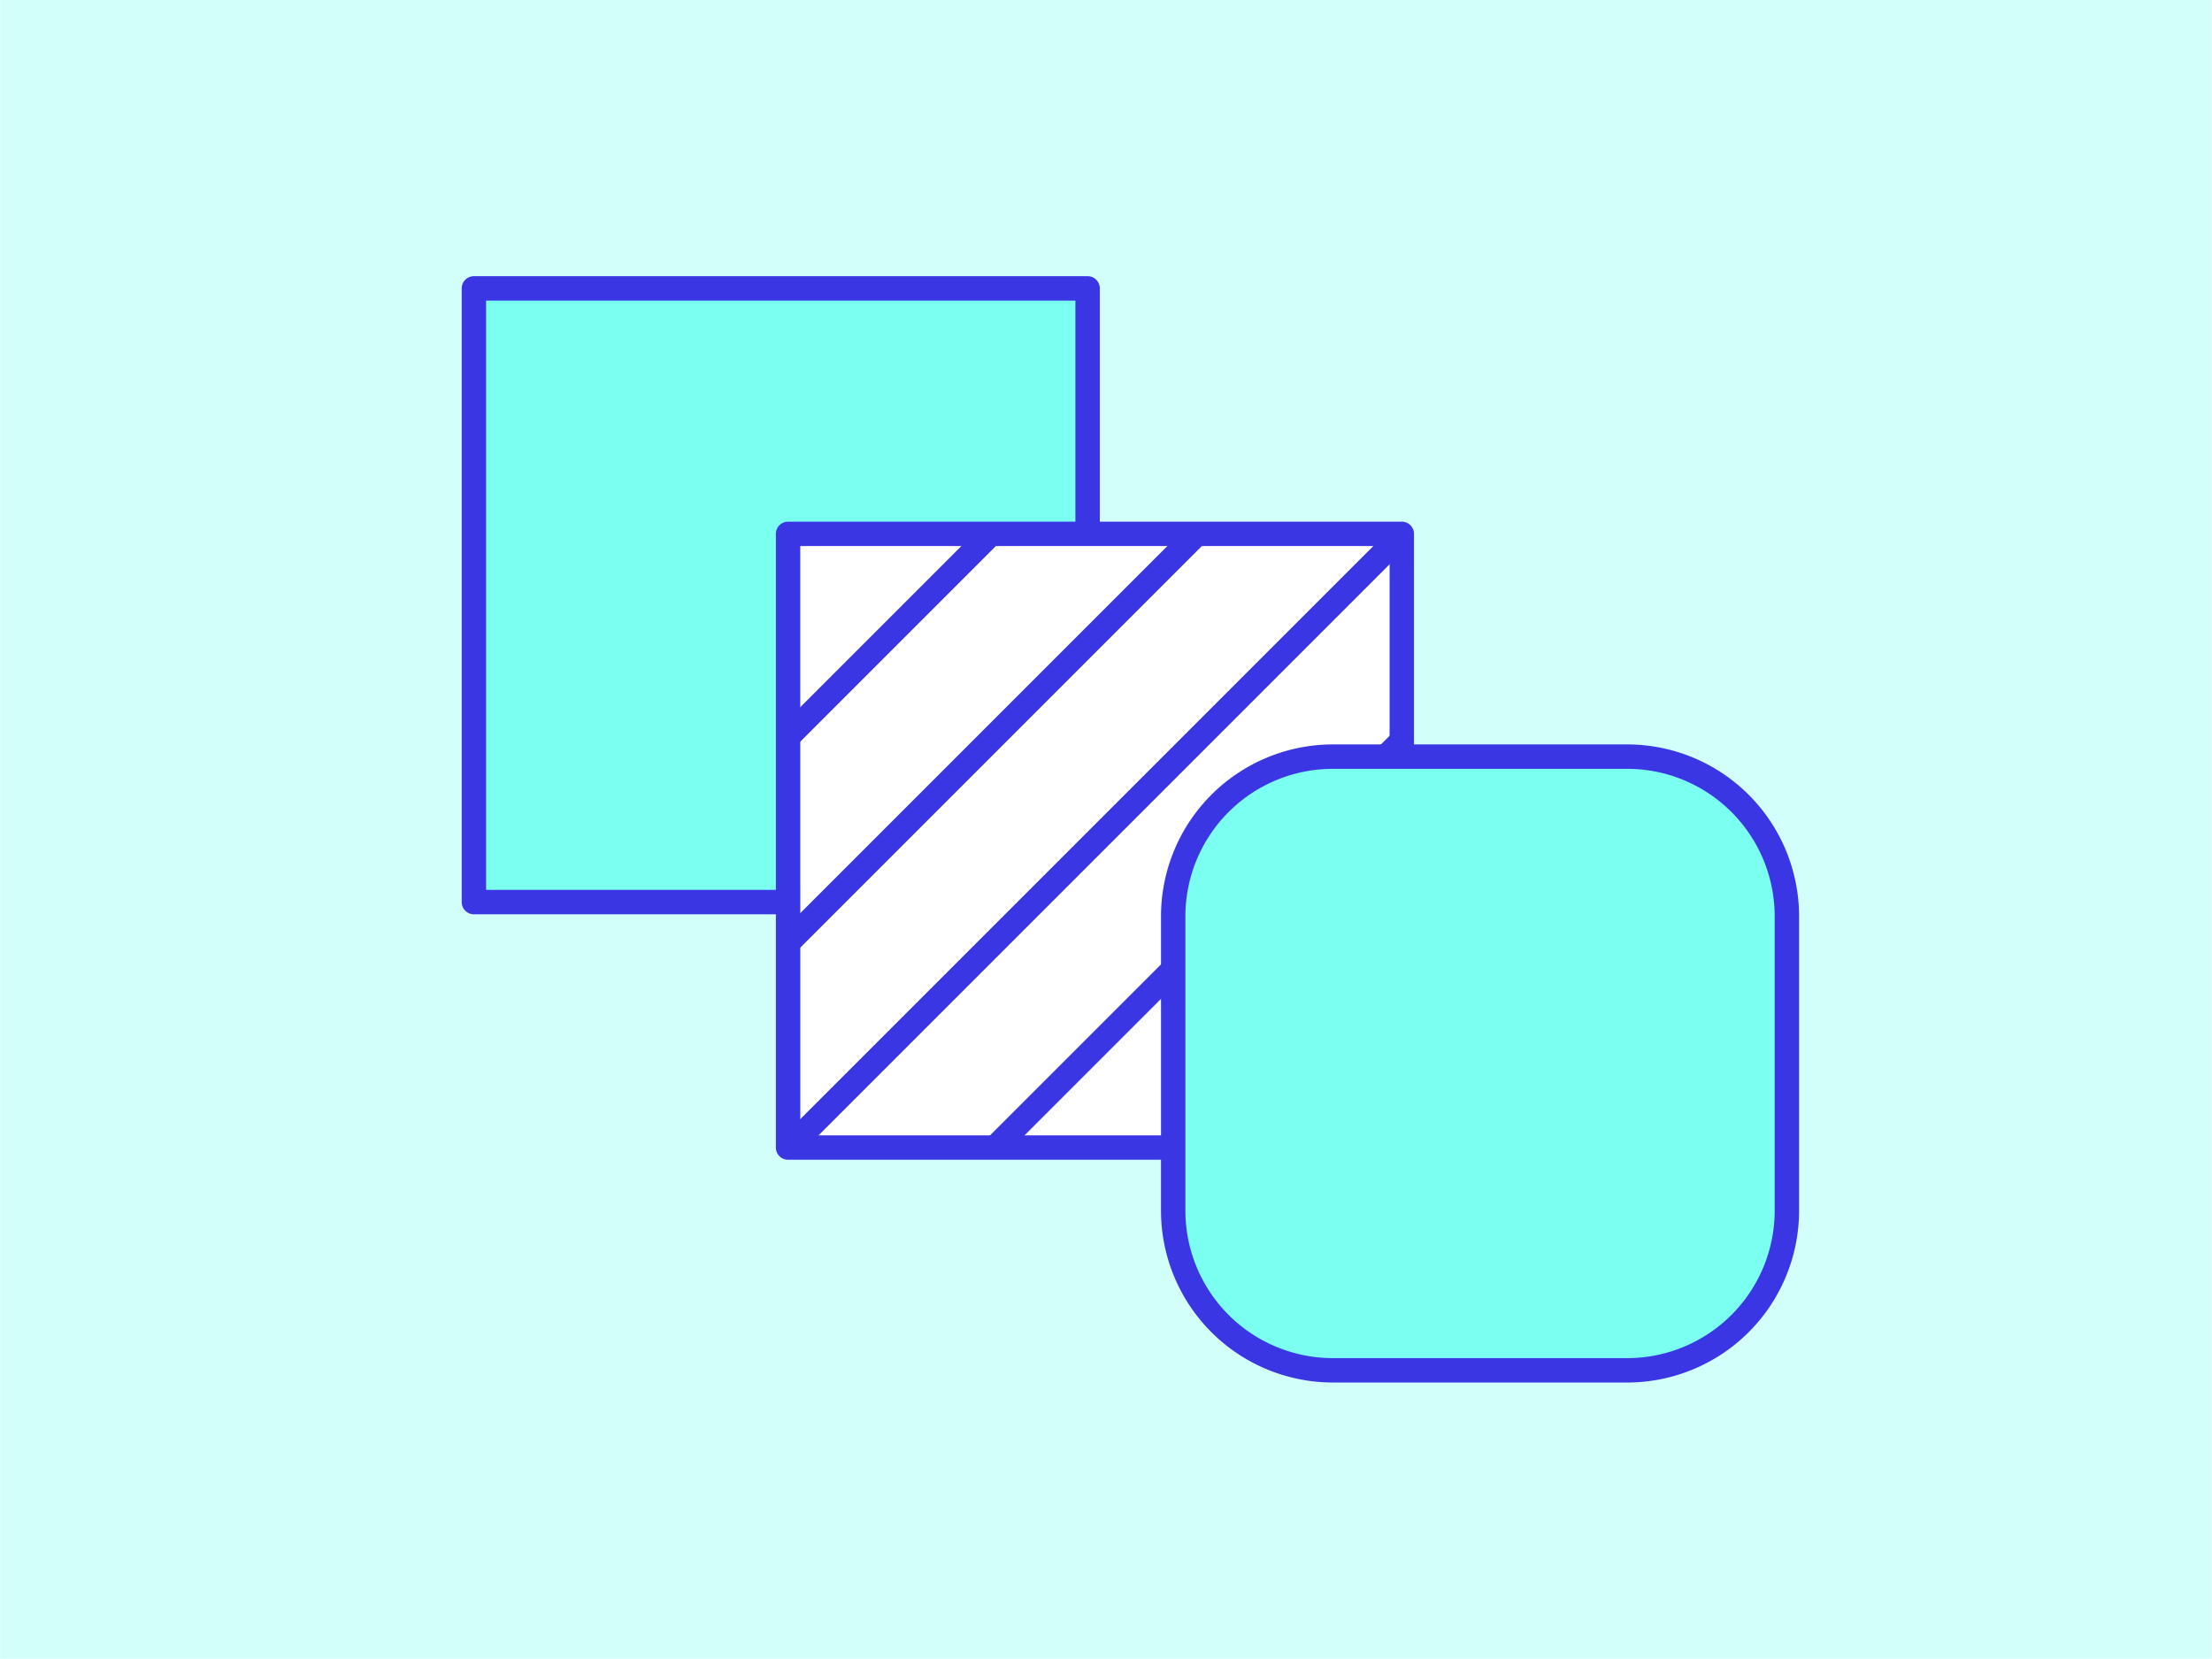 <svg xmlns="http://www.w3.org/2000/svg" width="3.778in" height="2.833in" viewBox="0 0 272 204"><defs><style>.a{fill:#d2fffa;}.b{fill:#7bfff0;}.c{fill:#3a36e4;}.d{fill:#fff;}</style></defs><rect class="a" width="272" height="204"/><rect class="b" x="58.26" y="35.468" width="75.477" height="75.477"/><path class="c" d="M133.736,112.445H58.26a1.5,1.5,0,0,1-1.5-1.5V35.468a1.5,1.5,0,0,1,1.5-1.5h75.476a1.5,1.5,0,0,1,1.5,1.5v75.477A1.5,1.5,0,0,1,133.736,112.445Zm-73.976-3h72.476V36.968H59.76Z"/><rect class="d" x="96.903" y="65.659" width="75.477" height="75.477"/><path class="c" d="M172.38,142.636H96.9a1.5,1.5,0,0,1-1.5-1.5V65.659a1.5,1.5,0,0,1,1.5-1.5H172.38a1.5,1.5,0,0,1,1.5,1.5v75.477A1.5,1.5,0,0,1,172.38,142.636Zm-73.977-3H170.88V67.159H98.4Z"/><polygon class="c" points="98.621 65.659 96.903 65.659 96.903 67.378 98.621 65.659"/><polygon class="c" points="123.954 65.659 119.712 65.659 96.903 88.468 96.903 92.711 123.954 65.659"/><polygon class="c" points="149.288 65.659 145.046 65.659 96.903 113.802 96.903 118.044 149.288 65.659"/><polygon class="c" points="172.38 67.9 172.38 65.659 170.378 65.659 96.903 139.135 96.903 141.136 99.144 141.136 172.38 67.9"/><polygon class="c" points="172.38 93.233 172.38 88.991 120.235 141.136 124.477 141.136 172.38 93.233"/><polygon class="c" points="172.38 118.566 172.38 114.324 145.567 141.136 149.81 141.136 172.38 118.566"/><polygon class="c" points="172.38 139.657 170.901 141.136 172.38 141.136 172.38 139.657"/><rect class="b" x="144.263" y="93.055" width="75.477" height="75.477" rx="19.626"/><path class="c" d="M200.114,170.032H163.89a21.15,21.15,0,0,1-21.126-21.127V112.681A21.15,21.15,0,0,1,163.89,91.555h36.224a21.15,21.15,0,0,1,21.126,21.126v36.224A21.15,21.15,0,0,1,200.114,170.032ZM163.89,94.555a18.146,18.146,0,0,0-18.126,18.126v36.224a18.147,18.147,0,0,0,18.126,18.127h36.224a18.147,18.147,0,0,0,18.126-18.127V112.681a18.146,18.146,0,0,0-18.126-18.126Z"/></svg>